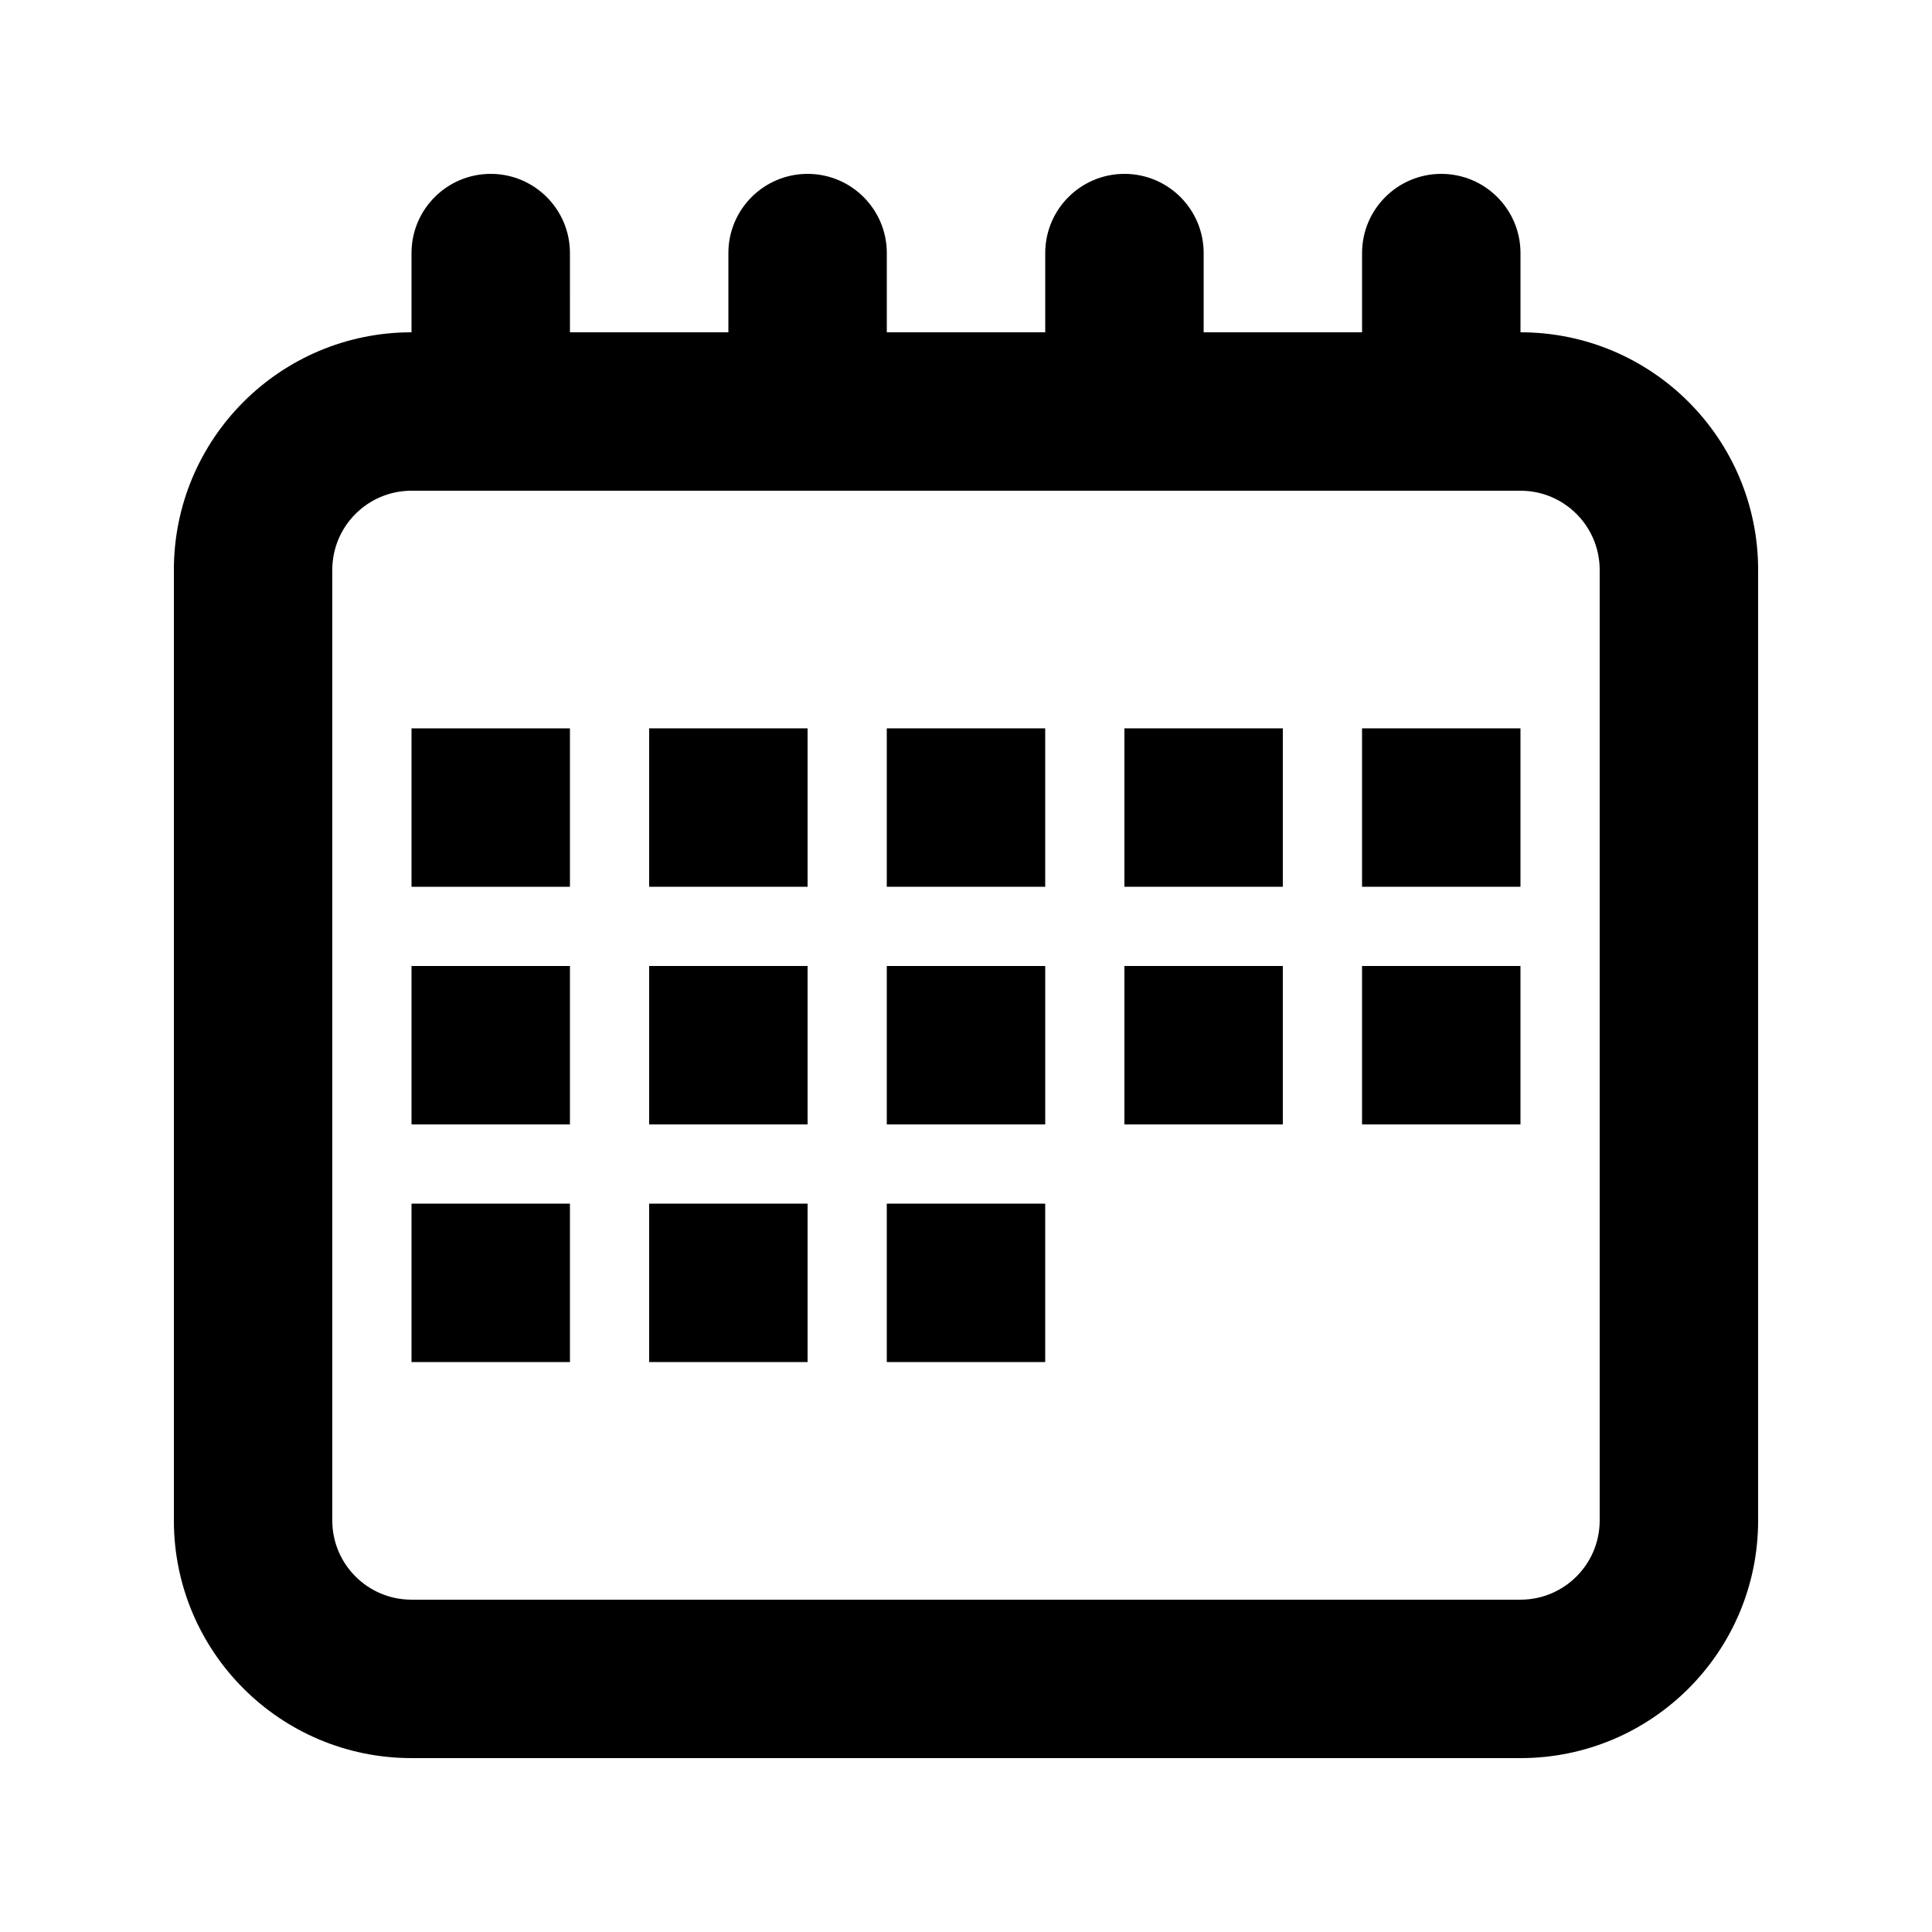 <?xml version="1.0" encoding="UTF-8"?>
<!-- Uploaded to: SVG Repo, www.svgrepo.com, Generator: SVG Repo Mixer Tools -->
<svg fill="#000000" width="800px" height="800px" version="1.1" viewBox="144 144 512 512" xmlns="http://www.w3.org/2000/svg">
 <g>
  <path d="m295.04 379.01v-41.984h-41.984v41.984z"/>
  <path d="m295.04 400v41.984h-41.984v-41.984z"/>
  <path d="m295.04 504.96v-41.98h-41.984v41.98z"/>
  <path d="m358.02 337.02v41.984h-41.984v-41.984z"/>
  <path d="m358.02 441.98v-41.984h-41.984v41.984z"/>
  <path d="m358.02 462.98v41.98h-41.984v-41.98z"/>
  <path d="m420.99 337.02h-41.984v41.984h41.984z"/>
  <path d="m379.01 400h41.984v41.984h-41.984z"/>
  <path d="m420.99 462.98h-41.984v41.98h41.984z"/>
  <path d="m483.96 337.02v41.984h-41.98v-41.984z"/>
  <path d="m483.96 441.98v-41.984h-41.98v41.984z"/>
  <path d="m546.94 337.02v41.984h-41.984v-41.984z"/>
  <path d="m546.94 441.98v-41.984h-41.984v41.984z"/>
  <path d="m295.04 211.07c0-11.594-9.398-20.992-20.992-20.992s-20.992 9.398-20.992 20.992v20.992c-34.781 0-62.977 28.195-62.977 62.977v251.9c0 34.785 28.195 62.977 62.977 62.977h293.89c34.785 0 62.977-28.191 62.977-62.977v-251.9c0-34.781-28.191-62.977-62.977-62.977v-20.992c0-11.594-9.398-20.992-20.992-20.992s-20.992 9.398-20.992 20.992v20.992h-41.98v-20.992c0-11.594-9.398-20.992-20.992-20.992s-20.992 9.398-20.992 20.992v20.992h-41.984v-20.992c0-11.594-9.398-20.992-20.992-20.992s-20.992 9.398-20.992 20.992v20.992h-41.984zm251.9 62.977c11.594 0 20.992 9.398 20.992 20.992v251.9c0 11.594-9.398 20.992-20.992 20.992h-293.89c-11.594 0-20.992-9.398-20.992-20.992v-251.9c0-11.594 9.398-20.992 20.992-20.992z" fill-rule="evenodd"/>
 </g>
</svg>